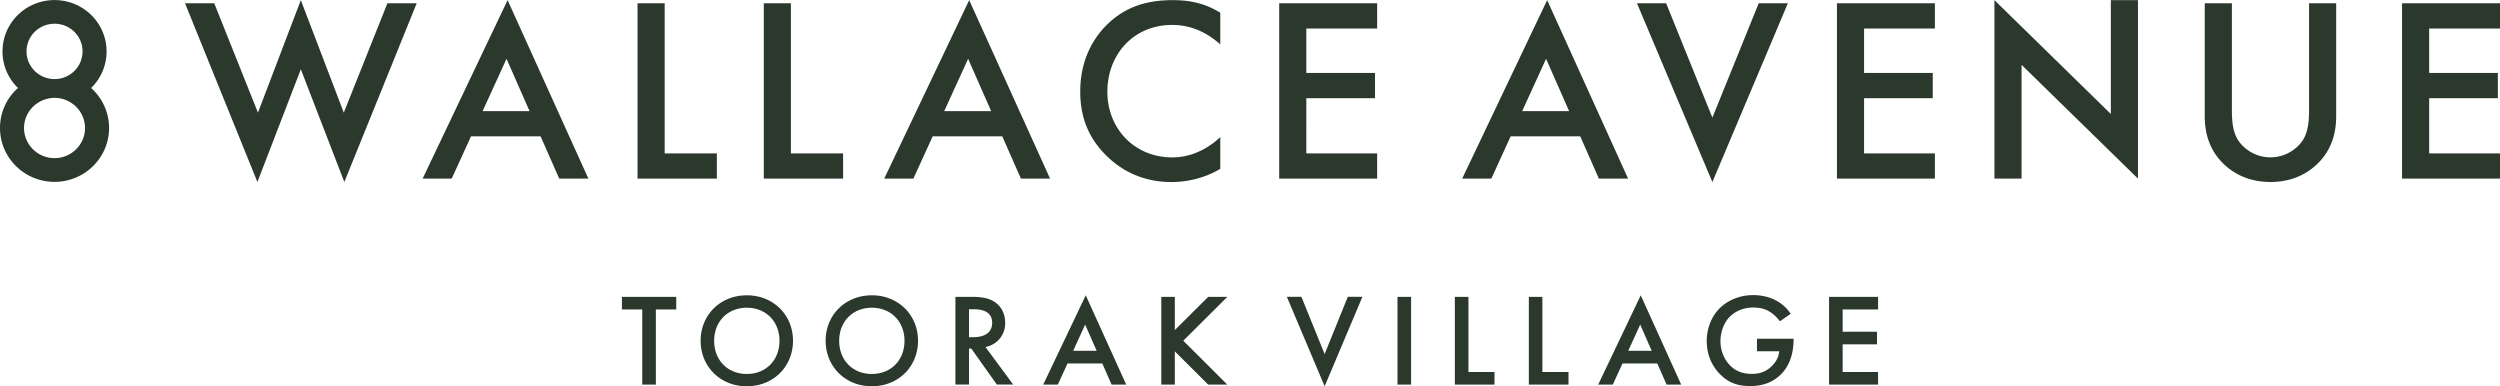 <?xml version="1.0" encoding="UTF-8"?>
<svg xmlns="http://www.w3.org/2000/svg" width="233" height="36" fill="none" viewBox="0 0 233 36">
  <g fill="#2B392D" clip-path="url(#clip0_192_1412)">
    <path d="M57.963 27.665v1.177h1.895v7.003h1.268v-7.003h1.9v-1.177h-5.063ZM69.603 34.853c-1.775 0-3.043-1.276-3.043-3.086 0-1.81 1.268-3.086 3.043-3.086 1.776 0 3.044 1.277 3.044 3.086 0 1.81-1.268 3.086-3.044 3.086Zm0-7.33c-2.484 0-4.304 1.84-4.304 4.238 0 2.398 1.826 4.239 4.304 4.239 2.48 0 4.305-1.84 4.305-4.239 0-2.398-1.826-4.239-4.305-4.239ZM81.256 34.853c-1.776 0-3.043-1.276-3.043-3.086 0-1.81 1.267-3.086 3.043-3.086 1.776 0 3.043 1.277 3.043 3.086 0 1.81-1.267 3.086-3.043 3.086Zm0-7.33c-2.485 0-4.305 1.84-4.305 4.238 0 2.398 1.826 4.239 4.305 4.239 2.478 0 4.305-1.84 4.305-4.239 0-2.398-1.827-4.239-4.305-4.239ZM90.311 31.42v-2.596h.433c.622 0 1.726.111 1.726 1.264 0 1.301-1.412 1.338-1.763 1.338h-.395v-.006Zm3.37-1.35c0-.354-.075-1.327-.979-1.928-.533-.353-1.18-.477-2.183-.477h-1.475v8.174h1.267v-3.347h.22l2.372 3.347h1.525l-2.58-3.495c1.105-.242 1.84-1.104 1.84-2.281M131.513 27.67h-1.268v8.175h1.268v-8.174ZM135.592 27.665v8.18h3.696v-1.177h-2.429v-7.003h-1.267ZM142.488 27.665v8.18h3.696v-1.177h-2.434v-7.003h-1.262ZM163.767 32.74h2.059c-.051.465-.239.942-.697 1.382-.533.515-1.129.725-1.851.725-.797 0-1.5-.223-2.071-.824-.546-.576-.86-1.394-.86-2.219 0-.886.333-1.753.879-2.292.408-.403 1.104-.85 2.184-.85.508 0 1.004.087 1.462.354.395.223.772.588 1.016.93l1.004-.701a3.76 3.76 0 0 0-1.342-1.227c-.647-.353-1.412-.515-2.159-.515-1.28 0-2.41.515-3.119 1.228-.684.675-1.205 1.778-1.205 3.049 0 1.177.421 2.268 1.23 3.086.76.775 1.613 1.115 2.818 1.115.941 0 1.958-.223 2.817-1.04.81-.775 1.23-1.916 1.23-3.31v-.062h-3.413v1.153l.018.018ZM170.469 27.665v8.18h4.568v-1.177h-3.301V32.09h3.201v-1.172h-3.201v-2.076h3.301v-1.177h-4.568ZM125.614 27.665 123.456 33l-2.165-5.336h-1.355l3.52 8.335 3.52-8.335h-1.362ZM152.867 30.255l1.073 2.442h-2.19l1.117-2.442Zm-3.916 5.59h1.362l.903-1.97h3.245l.866 1.97h1.361l-3.771-8.323-3.966 8.323ZM101.136 30.255l1.073 2.442h-2.19l1.117-2.442Zm-3.91 5.59h1.362l.904-1.97h3.244l.866 1.97h1.362l-3.772-8.323-3.965 8.323ZM112.606 27.665l-3.112 3.098v-3.098h-1.262v8.18h1.262v-3.099l3.112 3.1h1.782l-4.104-4.091 4.104-4.09h-1.782ZM59.419.304v16.342h7.392v-2.349h-4.863V.304h-2.53ZM71.185.304v16.342h7.392v-2.349h-4.864V.304h-2.528ZM113.73 15.741V12.78c-.941.88-2.479 1.89-4.468 1.89-3.52 0-6.055-2.671-6.055-6.123 0-3.452 2.428-6.222 6.03-6.222.941 0 2.654.174 4.493 1.81V1.19c-1.437-.905-2.905-1.178-4.418-1.178-2.284 0-4.267.54-5.98 2.132-1.387 1.296-2.654 3.378-2.654 6.396 0 2.305.721 4.388 2.654 6.172.966.905 2.855 2.256 5.855 2.256 1.142 0 2.88-.241 4.537-1.227M119.221.304v16.342h9.13v-2.349h-6.601V9.153h6.4V6.798h-6.4v-4.14h6.601V.305h-9.13ZM171.203.304v16.342h9.13v-2.349h-6.601V9.153h6.401V6.798h-6.401v-4.14h6.601V.305h-9.13ZM216.195 15.053c1.268-1.37 1.537-2.937 1.537-4.239V.304h-2.528v9.847c0 .88-.026 1.959-.521 2.82-.496.83-1.613 1.692-3.075 1.692-1.462 0-2.579-.855-3.075-1.692-.496-.855-.521-1.934-.521-2.82V.304h-2.529v10.51c0 1.296.27 2.87 1.538 4.24.866.929 2.334 1.908 4.587 1.908 2.253 0 3.721-.98 4.587-1.909ZM223.87.304v16.342H233v-2.349h-6.601V9.153h6.401V6.798h-6.401v-4.14H233V.305h-9.13ZM90.229 5.478l2.146 4.878h-4.374l2.228-4.878ZM82.41 16.646h2.717l1.801-3.942h6.482l1.739 3.942h2.717L90.329.012 82.41 16.646ZM144.095 5.478l2.146 4.878h-4.374l2.228-4.878Zm-7.819 11.168h2.717l1.801-3.942h6.483l1.738 3.942h2.723L144.196.012l-7.92 16.634ZM47.208 5.478l2.146 4.878H44.98l2.228-4.878Zm-7.825 11.168H42.1l1.8-3.942h6.483l1.738 3.942h2.717L47.308.012 39.39 16.646h-.006ZM24.04 10.498 19.968.304h-2.724l6.746 16.658 4.047-10.504 4.054 10.504L38.837.304h-2.73l-4.066 10.194L28.037.012 24.04 10.498ZM163.912.304l-4.318 10.659-4.31-10.66h-2.718l7.028 16.665L166.629.304h-2.717ZM196.73.012v10.61L185.881.012v16.634h2.529V6.042l10.849 10.604V.012h-2.529ZM5.083 14.737c-1.569 0-2.843-1.258-2.843-2.807 0-1.103.647-2.052 1.582-2.51a2.88 2.88 0 0 1 1.26-.298c.453 0 .886.106 1.262.298a2.805 2.805 0 0 1 1.581 2.51c0 1.55-1.273 2.807-2.842 2.807Zm0-12.525c1.443 0 2.61 1.153 2.61 2.579 0 1.425-1.167 2.578-2.61 2.578-1.443 0-2.61-1.153-2.61-2.578 0-1.426 1.167-2.579 2.61-2.579ZM8.49 8.205a4.746 4.746 0 0 0 1.443-3.408c0-2.647-2.17-4.79-4.85-4.79-2.68 0-4.85 2.137-4.85 4.784 0 1.338.551 2.54 1.442 3.408A4.984 4.984 0 0 0 0 11.929c0 2.777 2.278 5.02 5.083 5.02s5.083-2.249 5.083-5.02A4.994 4.994 0 0 0 8.49 8.2"></path>
  </g>
  <defs>
    <clipPath id="clip0_192_1412">
      <path fill="#fff" d="M0 0h233v36H0z"></path>
    </clipPath>
  </defs>
</svg>
